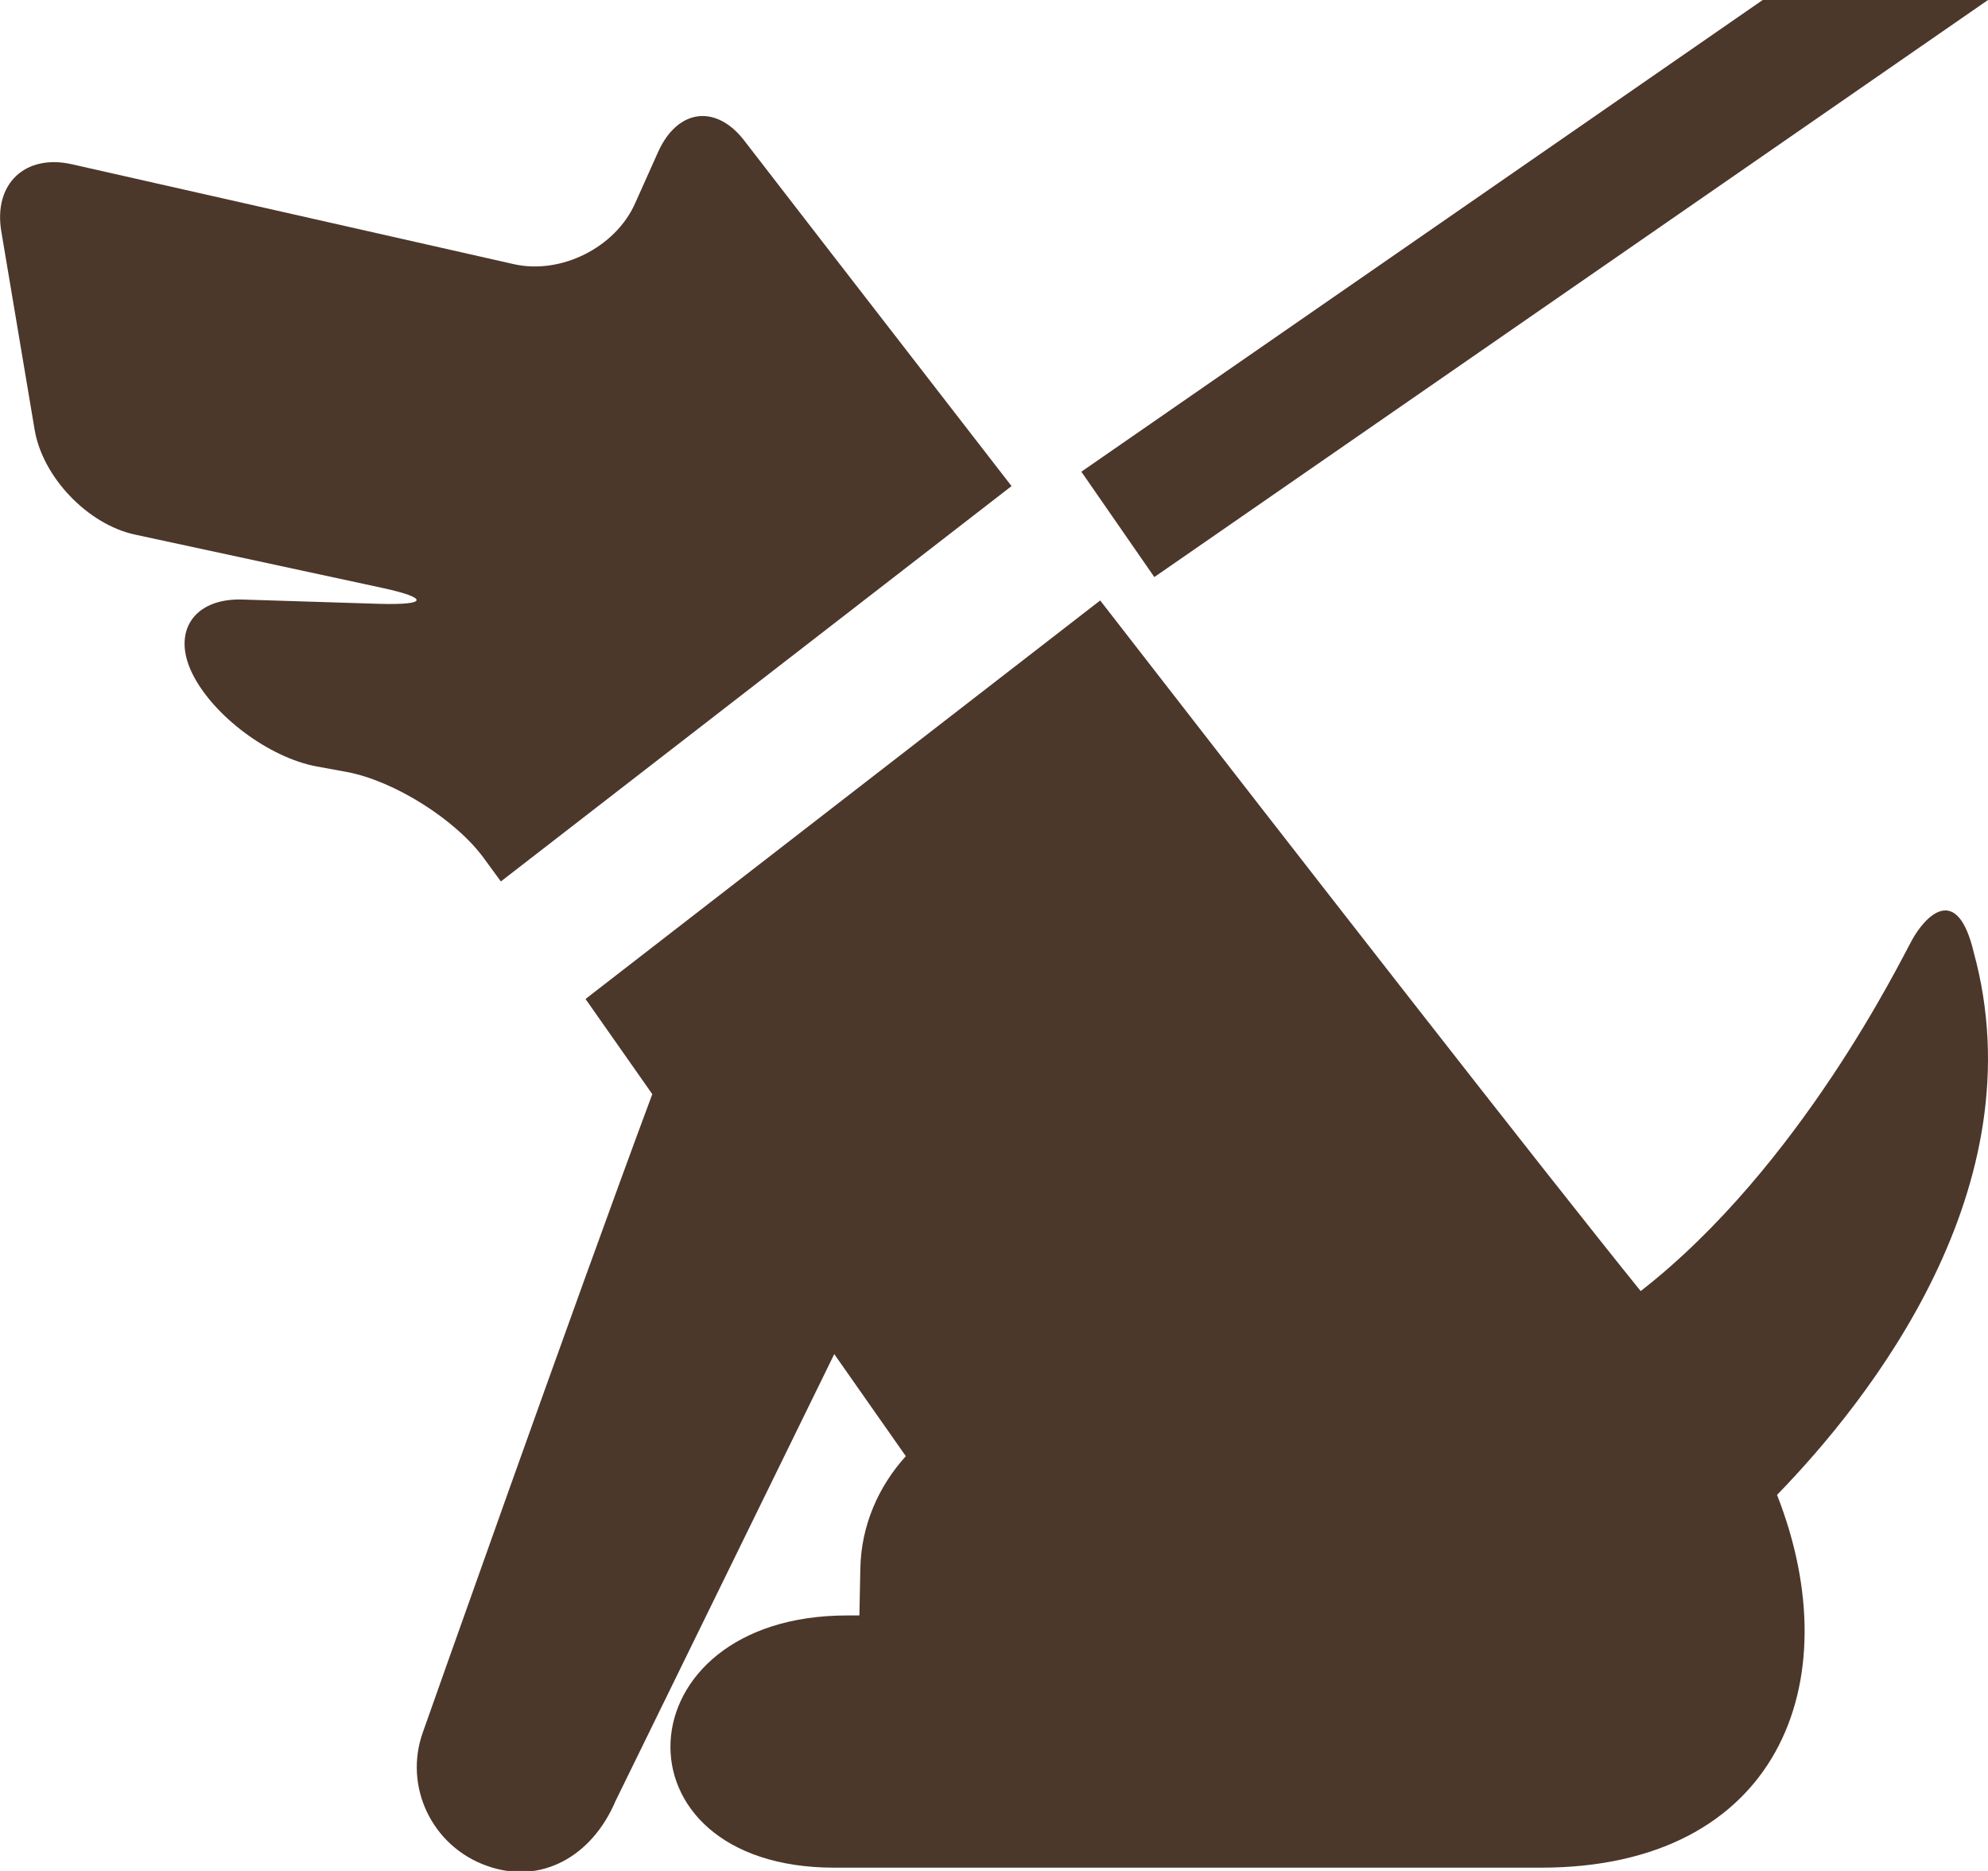 <svg width="17" height="16" viewBox="0 0 17 16" fill="none" xmlns="http://www.w3.org/2000/svg">
<g clip-path="url(#clip0_2645_13045)">
<path d="M4.142 7.345L4.283 7.538L8.65 4.157C7.366 2.5 6.378 1.22 6.378 1.22C6.134 0.887 5.797 0.924 5.628 1.299L5.43 1.741C5.262 2.117 4.796 2.35 4.394 2.259L0.616 1.405C0.215 1.314 -0.057 1.572 0.011 1.978L0.296 3.674C0.364 4.08 0.749 4.483 1.151 4.571L3.266 5.027C3.668 5.114 3.66 5.175 3.249 5.164L2.069 5.127C1.658 5.116 1.467 5.401 1.645 5.761C1.824 6.123 2.301 6.478 2.705 6.554L2.967 6.602C3.372 6.678 3.901 7.011 4.142 7.345Z" fill="#4C372B"/>
<path d="M16.878 8.144C16.735 7.543 16.462 7.835 16.349 8.041C16.256 8.208 15.396 9.977 14.03 11.041C13.197 10.01 11.168 7.404 9.408 5.135L5.007 8.543L5.578 9.357C4.914 11.138 3.615 14.817 3.615 14.817C3.451 15.28 3.695 15.79 4.163 15.956C4.628 16.123 5.063 15.874 5.263 15.403L7.134 11.58L7.746 12.453C7.514 12.709 7.364 13.043 7.357 13.414L7.349 13.815C7.314 13.815 7.277 13.815 7.244 13.815C5.303 13.815 5.195 15.972 7.136 15.972C7.676 15.972 10.264 15.972 10.264 15.972C10.264 15.972 11.127 15.972 13.176 15.972C15.195 15.972 15.83 14.398 15.196 12.784C15.985 11.973 17.428 10.155 16.878 8.144Z" fill="#4C372B"/>
<path fill-rule="evenodd" clip-rule="evenodd" d="M17 -3.37069e-05L9.871 4.935L9.247 4.034L16.376 -0.902L17 -3.37069e-05Z" fill="#4C372B"/>
</g>
<defs>
<clipPath id="clip0_2645_13045">
<rect width="17" height="16" fill="white"/>
</clipPath>
</defs>
</svg>
